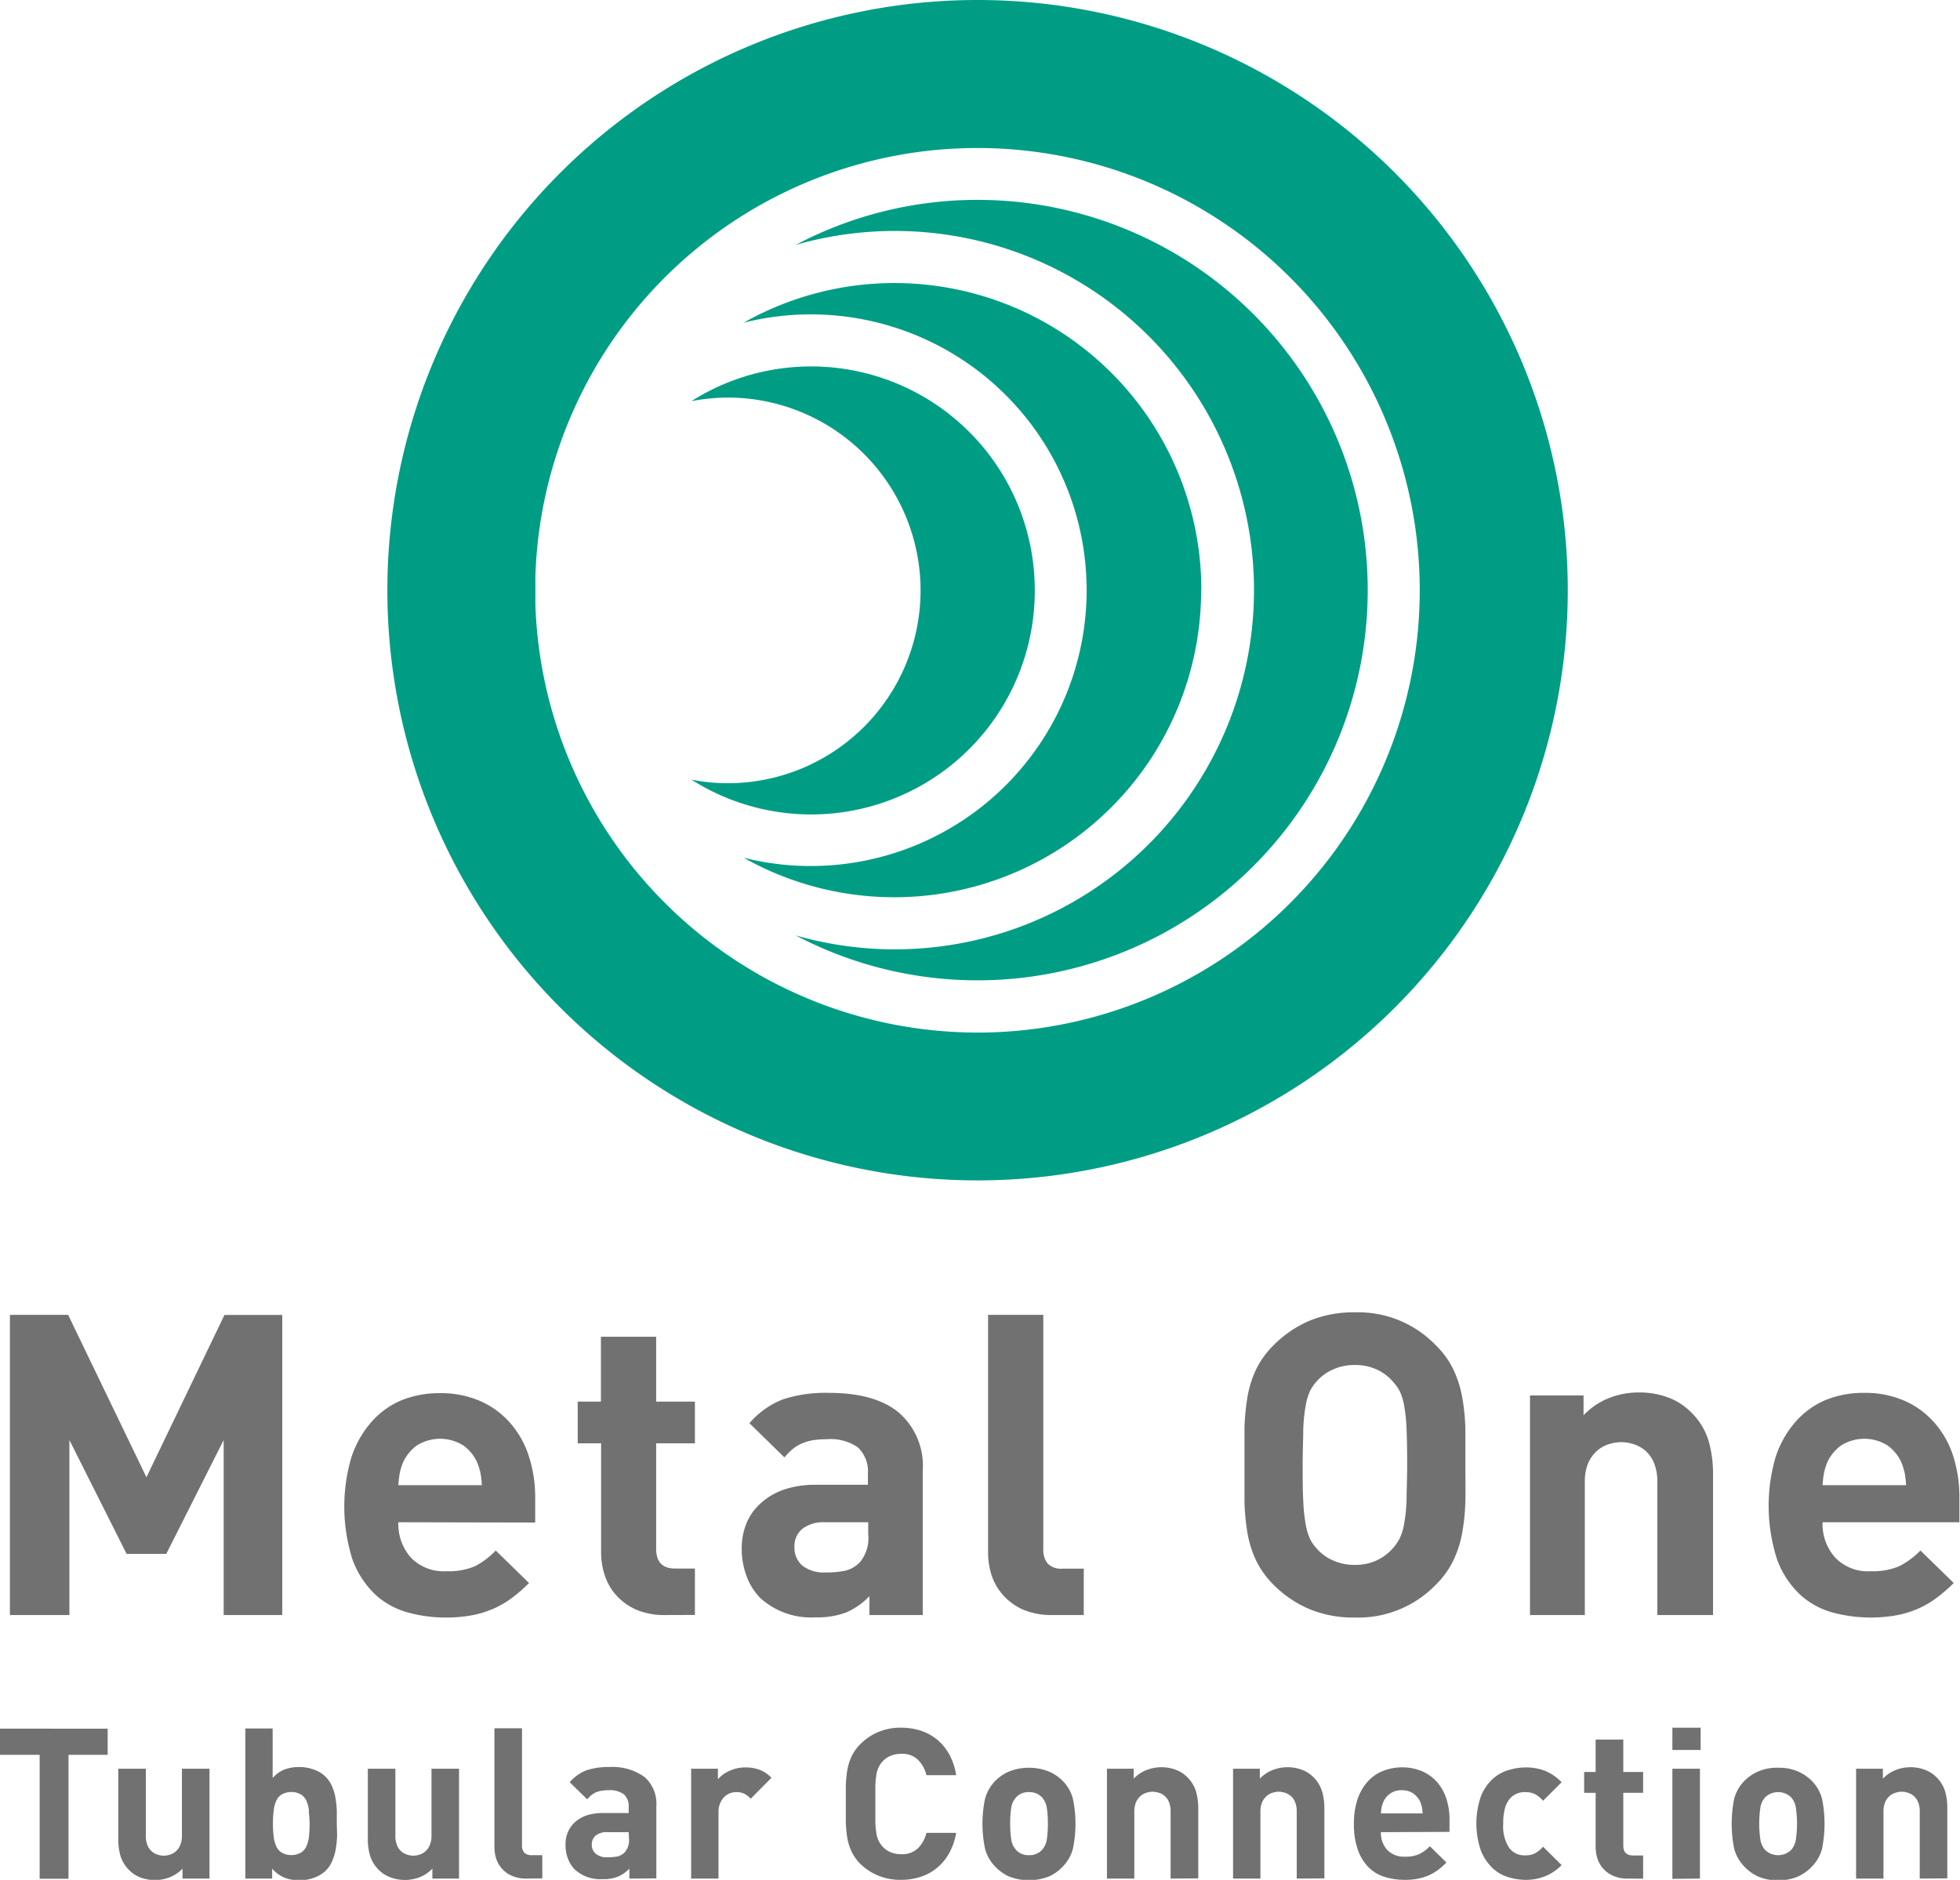 <svg xmlns="http://www.w3.org/2000/svg" viewBox="0 0 197.69 189.61"><defs><style>.cls-1{fill:#727171;}.cls-2{fill:#009d85;}</style></defs><g id="レイヤー_2" data-name="レイヤー 2"><g id="レイヤー_1-2" data-name="レイヤー 1"><path class="cls-1" d="M22.56,162.9V145.25l-5.79,11.48h-4L7,145.25V162.9H1V132.62H6.87L14.77,149l7.87-16.37h5.83V162.9Z"/><path class="cls-1" d="M40.18,153.54a5.09,5.09,0,0,0,1.25,3.55,4.6,4.6,0,0,0,3.6,1.39,6.77,6.77,0,0,0,2.89-.51A7.94,7.94,0,0,0,50,156.39l3.36,3.28a15.11,15.11,0,0,1-1.7,1.48,9.19,9.19,0,0,1-1.85,1.09,10,10,0,0,1-2.19.68,14.39,14.39,0,0,1-2.68.23,14.21,14.21,0,0,1-3.8-.51,8,8,0,0,1-3.28-1.8,9.27,9.27,0,0,1-2.29-3.49A17.6,17.6,0,0,1,35.44,147a10.26,10.26,0,0,1,2-3.55,8.37,8.37,0,0,1,3-2.19,10.08,10.08,0,0,1,3.93-.74,9.9,9.9,0,0,1,4.1.81,8.62,8.62,0,0,1,3,2.21,9.4,9.4,0,0,1,1.87,3.34,13.31,13.31,0,0,1,.64,4.23v2.46Zm8.27-5a5.77,5.77,0,0,0-.36-1.12,4.27,4.27,0,0,0-1.38-1.64,4.41,4.41,0,0,0-4.64,0,4.27,4.27,0,0,0-1.38,1.64,5.77,5.77,0,0,0-.36,1.12,9.92,9.92,0,0,0-.15,1.26H48.6A9.92,9.92,0,0,0,48.45,148.5Z"/><path class="cls-1" d="M67.07,162.9a7.18,7.18,0,0,1-2.92-.55,6,6,0,0,1-2-1.45,5.58,5.58,0,0,1-1.15-2,7.27,7.27,0,0,1-.37-2.32v-11H58.27v-4.21h2.34v-6.54h5.57v6.54h3.91v4.21H66.18v10.63c0,1.33.64,2,1.91,2h2v4.68Z"/><path class="cls-1" d="M87.69,162.9V161a7.24,7.24,0,0,1-2.3,1.62,8.14,8.14,0,0,1-3.12.51,7.6,7.6,0,0,1-5.64-2,6.3,6.3,0,0,1-1.35-2.21,8,8,0,0,1-.47-2.76,6.68,6.68,0,0,1,.47-2.49,5.48,5.48,0,0,1,1.4-2A6.68,6.68,0,0,1,79,150.27a9.78,9.78,0,0,1,3.32-.51h5.22v-1.11a3.33,3.33,0,0,0-1-2.65,4.78,4.78,0,0,0-3.17-.83,8.2,8.2,0,0,0-1.4.1,4.72,4.72,0,0,0-1.08.32,4.08,4.08,0,0,0-.92.55,6.3,6.3,0,0,0-.85.86l-3.53-3.45a8.48,8.48,0,0,1,3.42-2.42,13.84,13.84,0,0,1,4.58-.64q4.68,0,7.08,2a7.11,7.11,0,0,1,2.4,5.86V162.9Zm-.12-9.36H83.21a3.52,3.52,0,0,0-2.28.66,2.25,2.25,0,0,0-.8,1.85,2.37,2.37,0,0,0,.78,1.85,3.48,3.48,0,0,0,2.39.7,9,9,0,0,0,1.94-.17,3,3,0,0,0,1.52-.89,3.82,3.82,0,0,0,.81-2.81Z"/><path class="cls-1" d="M106.13,162.9a7.36,7.36,0,0,1-2.95-.55,5.93,5.93,0,0,1-2-1.45,5.61,5.61,0,0,1-1.16-2,7.55,7.55,0,0,1-.36-2.32V132.62h5.57v23.6a2.23,2.23,0,0,0,.44,1.49,1.92,1.92,0,0,0,1.51.51h2.13v4.68Z"/><path class="cls-1" d="M147.8,151.42a21,21,0,0,1-.32,3.19,11,11,0,0,1-.89,2.78,8.75,8.75,0,0,1-1.77,2.45,10.87,10.87,0,0,1-8.16,3.31,11.56,11.56,0,0,1-4.59-.85,11.35,11.35,0,0,1-3.62-2.46,8.91,8.91,0,0,1-1.76-2.45,10.61,10.61,0,0,1-.87-2.78,22.45,22.45,0,0,1-.3-3.19c0-1.14,0-2.36,0-3.66s0-2.52,0-3.66a22.3,22.3,0,0,1,.3-3.18,10.68,10.68,0,0,1,.87-2.79,8.87,8.87,0,0,1,1.76-2.44,11.38,11.38,0,0,1,3.62-2.47,11.56,11.56,0,0,1,4.59-.85,10.83,10.83,0,0,1,8.16,3.32,8.71,8.71,0,0,1,1.77,2.44,11.1,11.1,0,0,1,.89,2.79,20.87,20.87,0,0,1,.32,3.18c0,1.14,0,2.36,0,3.66S147.83,150.28,147.8,151.42Zm-5.93-7.25a16.45,16.45,0,0,0-.24-2.36,5.64,5.64,0,0,0-.46-1.51,4.75,4.75,0,0,0-.73-1,4.63,4.63,0,0,0-1.59-1.17,5.1,5.1,0,0,0-2.19-.45,5.23,5.23,0,0,0-2.21.45,4.76,4.76,0,0,0-1.62,1.17,4.32,4.32,0,0,0-.7,1,6.1,6.1,0,0,0-.44,1.51,16.45,16.45,0,0,0-.24,2.36c0,1-.06,2.15-.06,3.59s0,2.64.06,3.59a16.45,16.45,0,0,0,.24,2.36,6,6,0,0,0,.44,1.51,4.13,4.13,0,0,0,.7,1,4.63,4.63,0,0,0,1.62,1.17,5.23,5.23,0,0,0,2.21.45,5.1,5.1,0,0,0,2.19-.45,5,5,0,0,0,2.32-2.21,5.53,5.53,0,0,0,.46-1.51,16.45,16.45,0,0,0,.24-2.36c0-.95.06-2.14.06-3.59S141.91,145.12,141.87,144.17Z"/><path class="cls-1" d="M167.16,162.9V149.5a5,5,0,0,0-.32-1.91,3.27,3.27,0,0,0-.84-1.23,3.38,3.38,0,0,0-1.19-.68,4.16,4.16,0,0,0-1.29-.22,4.26,4.26,0,0,0-1.29.22,3.34,3.34,0,0,0-1.18.68,3.58,3.58,0,0,0-.87,1.23,4.85,4.85,0,0,0-.33,1.91v13.4h-5.53V140.75h5.4v2a7.22,7.22,0,0,1,2.55-1.73,8.05,8.05,0,0,1,3-.57,8.19,8.19,0,0,1,3,.51,6.41,6.41,0,0,1,2.26,1.45,6.78,6.78,0,0,1,1.8,2.91,12.07,12.07,0,0,1,.45,3.38V162.9Z"/><path class="cls-1" d="M183.83,153.54a5.05,5.05,0,0,0,1.26,3.55,4.56,4.56,0,0,0,3.59,1.39,6.77,6.77,0,0,0,2.89-.51,8.13,8.13,0,0,0,2.13-1.58l3.36,3.28a16.11,16.11,0,0,1-1.71,1.48,9.19,9.19,0,0,1-1.85,1.09,10,10,0,0,1-2.19.68,14.93,14.93,0,0,1-6.48-.28,8,8,0,0,1-3.27-1.8,9.29,9.29,0,0,1-2.3-3.49,17.6,17.6,0,0,1-.17-10.38,10.26,10.26,0,0,1,2-3.55,8.37,8.37,0,0,1,3-2.19,10.12,10.12,0,0,1,3.93-.74,9.9,9.9,0,0,1,4.1.81,8.62,8.62,0,0,1,3,2.21,9.42,9.42,0,0,1,1.88,3.34,13.6,13.6,0,0,1,.63,4.23v2.46Zm8.27-5a5.77,5.77,0,0,0-.36-1.12,4.27,4.27,0,0,0-1.38-1.64,4.41,4.41,0,0,0-4.64,0,4.27,4.27,0,0,0-1.38,1.64,5.77,5.77,0,0,0-.36,1.12,9.92,9.92,0,0,0-.15,1.26h8.42A9.92,9.92,0,0,0,192.1,148.5Z"/><path class="cls-2" d="M98.6,0a59.53,59.53,0,1,0,59.53,59.53A59.53,59.53,0,0,0,98.6,0Zm0,104.15A44.67,44.67,0,0,1,54,61c0-.47,0-1,0-1.43h0c0-.39,0-.78,0-1.17a2.26,2.26,0,0,1,0-.26A44.61,44.61,0,1,1,98.6,104.15Z"/><path class="cls-2" d="M121.17,59.53A30.95,30.95,0,0,0,75,32.55a27.56,27.56,0,0,1,6.78-.84,27.82,27.82,0,1,1,0,55.64A27.56,27.56,0,0,1,75,86.51a30.95,30.95,0,0,0,46.15-27Z"/><path class="cls-2" d="M104.37,59.53A22.56,22.56,0,0,0,69.74,40.46a20.09,20.09,0,0,1,3.66-.36A19.43,19.43,0,1,1,73.4,79a19.25,19.25,0,0,1-3.66-.36,22.55,22.55,0,0,0,34.63-19.06Z"/><path class="cls-2" d="M98.6,20.16A39.21,39.21,0,0,0,80.26,24.7a36.23,36.23,0,1,1,0,69.65A39.36,39.36,0,1,0,98.6,20.16Z"/><path class="cls-1" d="M6.91,177v12.5H4V177H0v-2.64H10.86V177Z"/><path class="cls-1" d="M18.41,189.48v-1a3.62,3.62,0,0,1-1.27.86,4,4,0,0,1-1.48.29,4.08,4.08,0,0,1-1.49-.26,3.18,3.18,0,0,1-1.12-.72,3.46,3.46,0,0,1-.9-1.46,6.06,6.06,0,0,1-.22-1.69V178.4h2.78v6.7a2.39,2.39,0,0,0,.16,1,1.48,1.48,0,0,0,.42.62,1.52,1.52,0,0,0,.59.34,1.92,1.92,0,0,0,1.28,0,1.6,1.6,0,0,0,.59-.34,1.71,1.71,0,0,0,.43-.62,2.37,2.37,0,0,0,.17-1v-6.7h2.78v11.08Z"/><path class="cls-1" d="M34,185.2a10.46,10.46,0,0,1-.13,1.28,5.09,5.09,0,0,1-.34,1.17,3,3,0,0,1-.64,1,3.28,3.28,0,0,1-1.17.73,4.27,4.27,0,0,1-1.52.27,4,4,0,0,1-1.53-.27,3.47,3.47,0,0,1-1.22-.9v1h-2.7V174.34H27.5v5a3.13,3.13,0,0,1,1.19-.86,4.17,4.17,0,0,1,1.48-.25,4.23,4.23,0,0,1,1.52.27,3,3,0,0,1,1.81,1.7,4.87,4.87,0,0,1,.34,1.16,10.34,10.34,0,0,1,.13,1.26c0,.44,0,.86,0,1.27S34,184.77,34,185.2Zm-2.83-2.53a3.41,3.41,0,0,0-.25-1,1.48,1.48,0,0,0-.56-.67,2,2,0,0,0-1.95,0,1.42,1.42,0,0,0-.56.67,3.12,3.12,0,0,0-.25,1,9.86,9.86,0,0,0-.07,1.26,10,10,0,0,0,.07,1.26,3.18,3.18,0,0,0,.25,1,1.42,1.42,0,0,0,.56.67,2,2,0,0,0,1.95,0,1.48,1.48,0,0,0,.56-.67,3.47,3.47,0,0,0,.25-1,12.38,12.38,0,0,0,.06-1.26A12.24,12.24,0,0,0,31.14,182.67Z"/><path class="cls-1" d="M43.61,189.48v-1a3.62,3.62,0,0,1-1.27.86,4.15,4.15,0,0,1-3,0,3.18,3.18,0,0,1-1.12-.72,3.46,3.46,0,0,1-.9-1.46,6.06,6.06,0,0,1-.22-1.69V178.4h2.78v6.7a2.39,2.39,0,0,0,.16,1,1.48,1.48,0,0,0,.42.62,1.52,1.52,0,0,0,.59.34,2.05,2.05,0,0,0,.64.11,2.1,2.1,0,0,0,.64-.11,1.6,1.6,0,0,0,.59-.34,1.71,1.71,0,0,0,.43-.62,2.37,2.37,0,0,0,.17-1v-6.7h2.78v11.08Z"/><path class="cls-1" d="M53.1,189.48a3.47,3.47,0,0,1-1.47-.28,2.76,2.76,0,0,1-1-.72,2.92,2.92,0,0,1-.58-1,3.8,3.8,0,0,1-.18-1.16v-12h2.78v11.8a1.07,1.07,0,0,0,.23.74,1,1,0,0,0,.75.26h1.07v2.34Z"/><path class="cls-1" d="M63.48,189.48v-1a3.6,3.6,0,0,1-1.16.81,4,4,0,0,1-1.55.25,3.82,3.82,0,0,1-2.82-1,3.23,3.23,0,0,1-.68-1.11,3.85,3.85,0,0,1-.23-1.38,3.18,3.18,0,0,1,.23-1.24,2.9,2.9,0,0,1,.7-1,3.36,3.36,0,0,1,1.17-.69,5,5,0,0,1,1.67-.25h2.6v-.55a1.66,1.66,0,0,0-.47-1.33,2.4,2.4,0,0,0-1.59-.42,3.58,3.58,0,0,0-.7.06,2.13,2.13,0,0,0-.54.15,2.69,2.69,0,0,0-.46.28,2.87,2.87,0,0,0-.42.43l-1.77-1.73a4.29,4.29,0,0,1,1.71-1.21,7.09,7.09,0,0,1,2.29-.32,5.51,5.51,0,0,1,3.54,1,3.56,3.56,0,0,1,1.2,2.94v7.29Zm-.07-4.68H61.24a1.72,1.72,0,0,0-1.14.33,1.13,1.13,0,0,0-.41.92,1.16,1.16,0,0,0,.4.93,1.74,1.74,0,0,0,1.19.35,5.34,5.34,0,0,0,1-.08,1.56,1.56,0,0,0,.76-.45,1.9,1.9,0,0,0,.4-1.4Z"/><path class="cls-1" d="M75.72,181.42a2.7,2.7,0,0,0-.63-.49,1.83,1.83,0,0,0-.83-.17,1.77,1.77,0,0,0-.64.12,1.6,1.6,0,0,0-.57.37,2,2,0,0,0-.42.64,2.28,2.28,0,0,0-.16.91v6.68H69.71V178.4h2.7v1.06a3.4,3.4,0,0,1,1.15-.84,3.81,3.81,0,0,1,1.63-.35,3.93,3.93,0,0,1,1.43.24,3.24,3.24,0,0,1,1.19.81Z"/><path class="cls-1" d="M95.74,186.91a5.14,5.14,0,0,1-1.23,1.49,4.94,4.94,0,0,1-1.67.91,6.5,6.5,0,0,1-2,.3,5.8,5.8,0,0,1-2.26-.43A5.53,5.53,0,0,1,86.78,188a4.37,4.37,0,0,1-.88-1.23,5.25,5.25,0,0,1-.44-1.39,12.82,12.82,0,0,1-.15-1.59c0-.57,0-1.18,0-1.83s0-1.26,0-1.83a12.64,12.64,0,0,1,.15-1.59,5.44,5.44,0,0,1,.44-1.4,4.33,4.33,0,0,1,.88-1.22,5.53,5.53,0,0,1,1.82-1.23,5.8,5.8,0,0,1,2.26-.43,6.43,6.43,0,0,1,2,.3,5.14,5.14,0,0,1,1.66.9,5.32,5.32,0,0,1,1.23,1.5,6.43,6.43,0,0,1,.69,2.09h-3a3.26,3.26,0,0,0-.83-1.53,2.24,2.24,0,0,0-1.72-.62,2.68,2.68,0,0,0-1.09.21,2.15,2.15,0,0,0-.8.58,2.18,2.18,0,0,0-.36.52,2.76,2.76,0,0,0-.24.75,10.35,10.35,0,0,0-.11,1.19c0,.48,0,1.09,0,1.81s0,1.32,0,1.81a10.35,10.35,0,0,0,.11,1.19,2.76,2.76,0,0,0,.24.75,2.41,2.41,0,0,0,.36.52,2.26,2.26,0,0,0,.8.58,2.68,2.68,0,0,0,1.09.21,2.28,2.28,0,0,0,1.72-.62,3.26,3.26,0,0,0,.83-1.53h3A6.43,6.43,0,0,1,95.74,186.91Z"/><path class="cls-1" d="M108.22,186.45a4,4,0,0,1-1,1.79,4.34,4.34,0,0,1-1.36,1,5.48,5.48,0,0,1-4.16,0,4.53,4.53,0,0,1-1.35-1,4,4,0,0,1-1-1.79,12.29,12.29,0,0,1,0-5,4.08,4.08,0,0,1,1-1.79,4.69,4.69,0,0,1,1.35-.95,5.48,5.48,0,0,1,4.16,0,4.49,4.49,0,0,1,1.36.95,4,4,0,0,1,1,1.79,12.29,12.29,0,0,1,0,5Zm-2.63-4.08a2,2,0,0,0-.53-1.12,1.7,1.7,0,0,0-1.28-.49,1.67,1.67,0,0,0-1.26.49,2,2,0,0,0-.53,1.12,10.49,10.49,0,0,0-.1,1.56,10.72,10.72,0,0,0,.1,1.57,2,2,0,0,0,.53,1.13,1.67,1.67,0,0,0,1.26.49,1.7,1.7,0,0,0,1.28-.49,2,2,0,0,0,.53-1.13,10.72,10.72,0,0,0,.1-1.57A10.49,10.49,0,0,0,105.59,182.37Z"/><path class="cls-1" d="M118.07,189.48v-6.7a2.47,2.47,0,0,0-.16-1,1.51,1.51,0,0,0-.42-.61,1.6,1.6,0,0,0-.59-.34,2.16,2.16,0,0,0-.65-.11,2.1,2.1,0,0,0-.64.11,1.52,1.52,0,0,0-.59.34,1.78,1.78,0,0,0-.44.61,2.46,2.46,0,0,0-.17,1v6.7h-2.76V178.4h2.7v1a3.57,3.57,0,0,1,1.28-.86,4,4,0,0,1,1.48-.29,4.08,4.08,0,0,1,1.49.26,3.22,3.22,0,0,1,1.13.72,3.46,3.46,0,0,1,.9,1.46,6.06,6.06,0,0,1,.23,1.69v7.08Z"/><path class="cls-1" d="M130.79,189.48v-6.7a2.47,2.47,0,0,0-.16-1,1.51,1.51,0,0,0-.42-.61,1.6,1.6,0,0,0-.59-.34,2.16,2.16,0,0,0-.65-.11,2.1,2.1,0,0,0-.64.11,1.52,1.52,0,0,0-.59.34,1.78,1.78,0,0,0-.44.61,2.46,2.46,0,0,0-.17,1v6.7h-2.76V178.4h2.7v1a3.57,3.57,0,0,1,1.28-.86,4,4,0,0,1,1.48-.29,4.08,4.08,0,0,1,1.49.26,3.22,3.22,0,0,1,1.13.72,3.46,3.46,0,0,1,.9,1.46,6.06,6.06,0,0,1,.23,1.69v7.08Z"/><path class="cls-1" d="M139.28,184.8a2.55,2.55,0,0,0,.63,1.78,2.31,2.31,0,0,0,1.8.69,3.34,3.34,0,0,0,1.44-.26,3.87,3.87,0,0,0,1.07-.79l1.67,1.64a7.25,7.25,0,0,1-.85.75,4.94,4.94,0,0,1-.92.54,5.06,5.06,0,0,1-1.1.34,6.7,6.7,0,0,1-1.33.12,7.16,7.16,0,0,1-1.91-.26,4,4,0,0,1-1.63-.9A4.64,4.64,0,0,1,137,186.7a7.55,7.55,0,0,1-.44-2.77,7.69,7.69,0,0,1,.35-2.41,5.18,5.18,0,0,1,1-1.78,4.1,4.1,0,0,1,1.52-1.09,5.31,5.31,0,0,1,4,0,4.47,4.47,0,0,1,1.52,1.1,4.78,4.78,0,0,1,.93,1.67,6.55,6.55,0,0,1,.32,2.12v1.23Zm4.14-2.52a3.61,3.61,0,0,0-.18-.56,2.18,2.18,0,0,0-.69-.82,1.94,1.94,0,0,0-1.16-.33,1.92,1.92,0,0,0-1.16.33,2,2,0,0,0-.69.82,2.27,2.27,0,0,0-.18.56,4.89,4.89,0,0,0-.08.63h4.21A5,5,0,0,0,143.42,182.28Z"/><path class="cls-1" d="M155.88,189.23a5.14,5.14,0,0,1-2,.38,6.18,6.18,0,0,1-1.71-.26,4.06,4.06,0,0,1-1.6-.9,5,5,0,0,1-1.19-1.75,8.43,8.43,0,0,1,0-5.55,4.78,4.78,0,0,1,1.19-1.73,4.16,4.16,0,0,1,1.6-.89,6.18,6.18,0,0,1,1.71-.26,5.33,5.33,0,0,1,2,.36,5,5,0,0,1,1.63,1.13l-1.87,1.87a3.17,3.17,0,0,0-.83-.67,2.19,2.19,0,0,0-1-.2,1.94,1.94,0,0,0-1.57.72,2.71,2.71,0,0,0-.47,1,5.93,5.93,0,0,0-.15,1.47,3.93,3.93,0,0,0,.62,2.46,1.92,1.92,0,0,0,1.57.73,2.19,2.19,0,0,0,1-.2,3.17,3.17,0,0,0,.83-.67l1.87,1.85A4.85,4.85,0,0,1,155.88,189.23Z"/><path class="cls-1" d="M164.18,189.48a3.47,3.47,0,0,1-1.47-.28,2.86,2.86,0,0,1-1-.72,2.77,2.77,0,0,1-.58-1,3.81,3.81,0,0,1-.19-1.16v-5.49h-1.16v-2.1h1.16v-3.27h2.79v3.27h2v2.1h-2v5.32c0,.67.32,1,1,1h1v2.34Z"/><path class="cls-1" d="M168.68,176.51v-2.25h2.85v2.25Zm0,13V178.4h2.78v11.08Z"/><path class="cls-1" d="M183.78,186.45a4,4,0,0,1-1,1.79,4.45,4.45,0,0,1-1.36,1,4.82,4.82,0,0,1-2.08.41,4.76,4.76,0,0,1-2.08-.41,4.4,4.4,0,0,1-1.35-1,4,4,0,0,1-1-1.79,12.78,12.78,0,0,1,0-5,4.1,4.1,0,0,1,1-1.79,4.56,4.56,0,0,1,1.35-.95,4.76,4.76,0,0,1,2.08-.41,4.82,4.82,0,0,1,2.08.41,4.61,4.61,0,0,1,1.36.95,4.1,4.1,0,0,1,1,1.79,12.78,12.78,0,0,1,0,5Zm-2.64-4.08a2,2,0,0,0-.52-1.12,1.9,1.9,0,0,0-2.55,0,2,2,0,0,0-.52,1.12,10.4,10.4,0,0,0-.11,1.56,10.64,10.64,0,0,0,.11,1.57,2,2,0,0,0,.52,1.13,1.9,1.9,0,0,0,2.55,0,2,2,0,0,0,.52-1.13,10.64,10.64,0,0,0,.11-1.57A10.4,10.4,0,0,0,181.14,182.37Z"/><path class="cls-1" d="M193.63,189.48v-6.7a2.47,2.47,0,0,0-.16-1,1.74,1.74,0,0,0-.42-.61,1.64,1.64,0,0,0-.6-.34,1.92,1.92,0,0,0-1.28,0,1.64,1.64,0,0,0-.6.34,1.76,1.76,0,0,0-.43.61,2.46,2.46,0,0,0-.17,1v6.7h-2.76V178.4h2.7v1a3.62,3.62,0,0,1,1.27-.86,4,4,0,0,1,1.49-.29,4.12,4.12,0,0,1,1.49.26,3.31,3.31,0,0,1,1.13.72,3.46,3.46,0,0,1,.9,1.46,6.06,6.06,0,0,1,.22,1.69v7.08Z"/></g></g></svg>